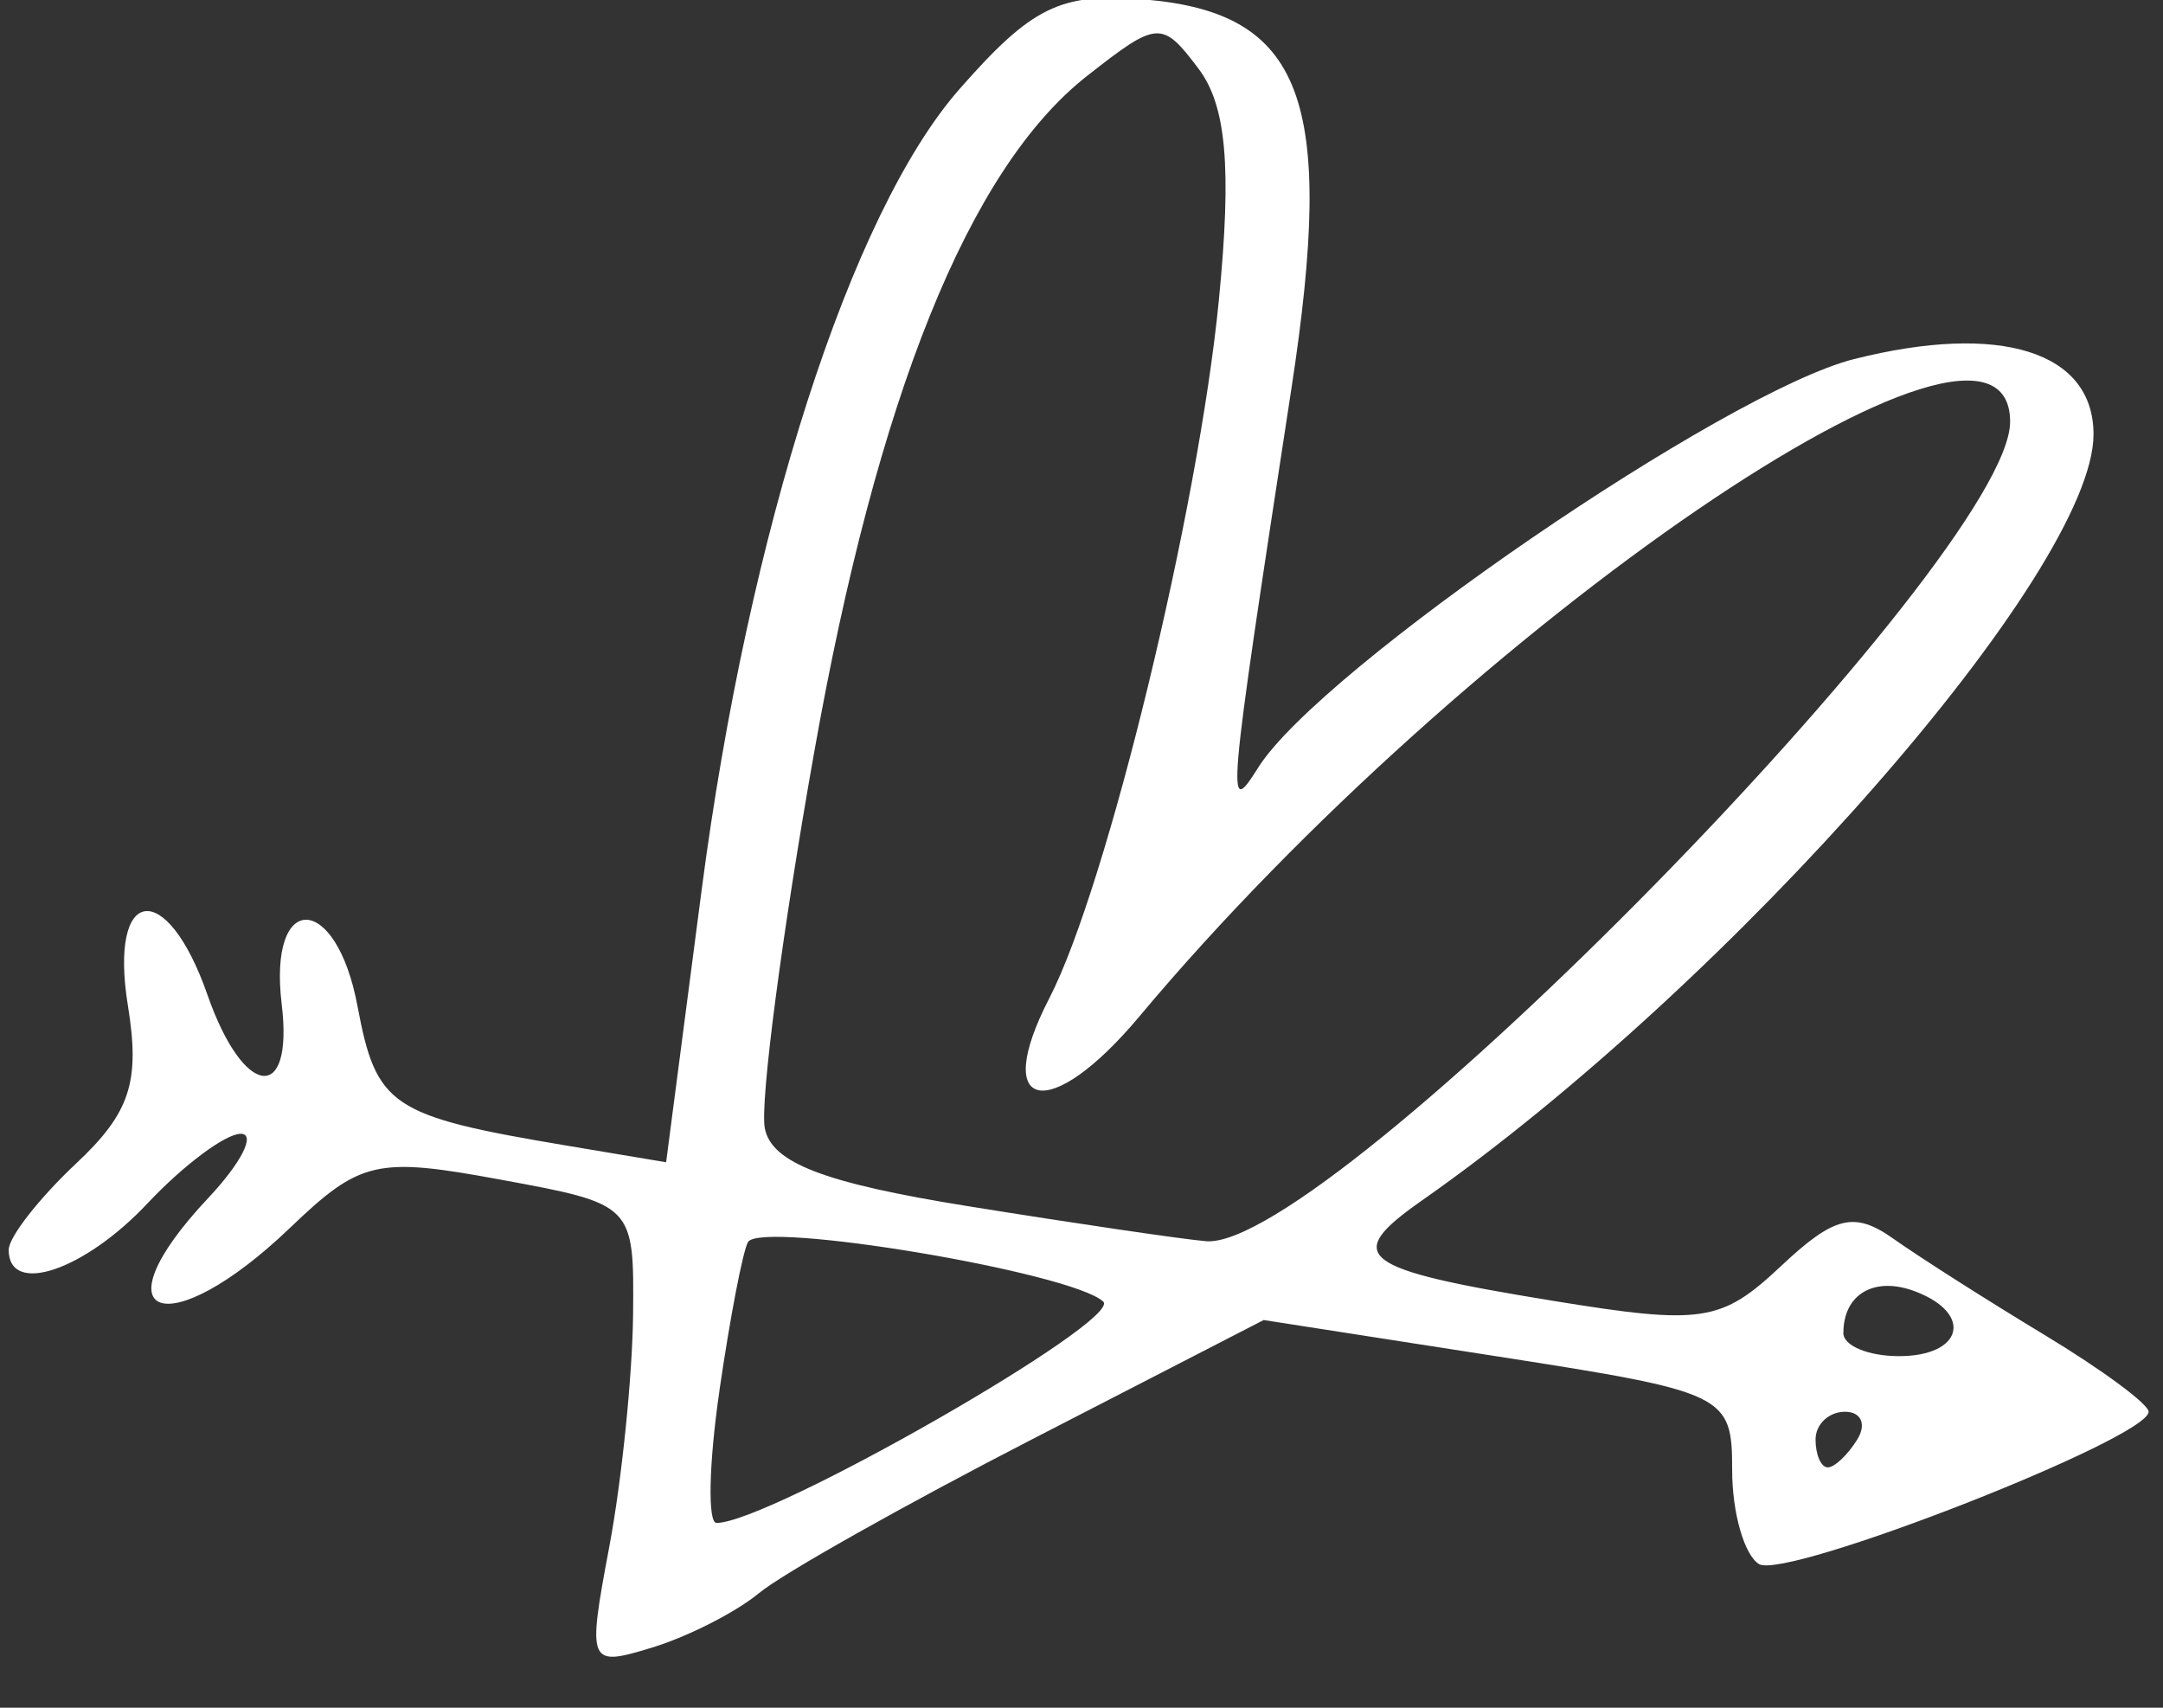 <?xml version="1.0" encoding="UTF-8" standalone="no"?> <svg xmlns="http://www.w3.org/2000/svg" xmlns:xlink="http://www.w3.org/1999/xlink" xmlns:serif="http://www.serif.com/" width="100%" height="100%" viewBox="0 0 38 30" xml:space="preserve" style="fill-rule:evenodd;clip-rule:evenodd;stroke-linejoin:round;stroke-miterlimit:2;"><rect x="0" y="0" width="38" height="30" fill="#333333" stroke="none"/> <g transform="matrix(1,0,0,1,-860.265,-811.906)"> <g id="path21" transform="matrix(0.881,0,0,0.881,568.982,882.894)"> <path d="M345.768,-48.813C346.225,-49.193 348.675,-50.573 351.213,-51.879L355.827,-54.255L360.498,-53.528C365.062,-52.818 365.169,-52.766 365.169,-51.261C365.169,-50.413 365.41,-49.571 365.704,-49.389C366.233,-49.063 373.47,-51.891 373.474,-52.426C373.475,-52.578 372.542,-53.267 371.401,-53.956C370.26,-54.645 368.901,-55.51 368.382,-55.878C367.604,-56.427 367.206,-56.33 366.14,-55.328C364.952,-54.212 364.571,-54.154 361.604,-54.637C357.711,-55.271 357.385,-55.52 358.98,-56.637C365.173,-60.975 372.375,-69.19 372.375,-71.916C372.375,-73.567 370.516,-74.151 367.598,-73.416C365.033,-72.77 356.967,-67.243 355.723,-65.279C355.075,-64.254 355.086,-64.387 356.382,-72.841C357.264,-78.597 356.613,-80.32 353.455,-80.587C351.781,-80.728 351.211,-80.452 349.759,-78.798C347.594,-76.333 345.553,-69.988 344.617,-62.813L343.911,-57.401L341.929,-57.733C338.415,-58.323 338.133,-58.511 337.756,-60.518C337.331,-62.787 335.972,-62.82 336.245,-60.554C336.487,-58.554 335.482,-58.681 334.764,-60.741C333.949,-63.08 332.79,-62.918 333.179,-60.519C333.424,-59.006 333.224,-58.386 332.143,-57.374C331.405,-56.68 330.801,-55.907 330.801,-55.655C330.801,-54.732 332.306,-55.236 333.572,-56.584C334.289,-57.346 335.124,-57.969 335.429,-57.969C335.733,-57.969 335.443,-57.392 334.778,-56.686C332.508,-54.27 333.961,-53.746 336.414,-56.096C337.813,-57.436 338.138,-57.511 340.602,-57.056C343.27,-56.565 343.273,-56.561 343.252,-54.356C343.238,-53.142 343.028,-51.064 342.778,-49.737C342.336,-47.382 342.356,-47.335 343.631,-47.724C344.349,-47.943 345.31,-48.433 345.767,-48.813L345.768,-48.813ZM344.973,-52.842C345.183,-54.29 345.44,-55.625 345.543,-55.809C345.791,-56.247 351.998,-55.208 352.627,-54.623C353.027,-54.251 345.967,-50.209 344.916,-50.209C344.737,-50.209 344.763,-51.393 344.974,-52.842L344.973,-52.842ZM366.832,-51.872C366.832,-52.176 367.096,-52.426 367.419,-52.426C367.742,-52.426 367.853,-52.176 367.663,-51.872C367.475,-51.567 367.211,-51.317 367.076,-51.317C366.942,-51.317 366.832,-51.567 366.832,-51.872ZM367.387,-53.997C367.387,-54.778 368.011,-55.136 368.827,-54.823C369.984,-54.379 369.766,-53.535 368.495,-53.535C367.885,-53.535 367.386,-53.742 367.386,-53.997L367.387,-53.997ZM349.932,-56.525C347.064,-56.986 346.012,-57.389 345.879,-58.079C345.78,-58.591 346.221,-61.956 346.86,-65.557C348.12,-72.67 349.948,-77.208 352.297,-79.056C353.71,-80.167 353.799,-80.173 354.527,-79.208C355.083,-78.471 355.192,-77.239 354.934,-74.599C354.527,-70.416 352.7,-62.891 351.553,-60.673C350.382,-58.408 351.556,-58.167 353.346,-60.306C359.868,-68.099 370.712,-75.505 370.712,-72.166C370.712,-69.488 357.099,-55.618 354.676,-55.827C354.197,-55.868 352.062,-56.182 349.932,-56.525L349.932,-56.525Z" style="fill:white;fill-rule:nonzero;"></path> </g> </g> </svg> 
